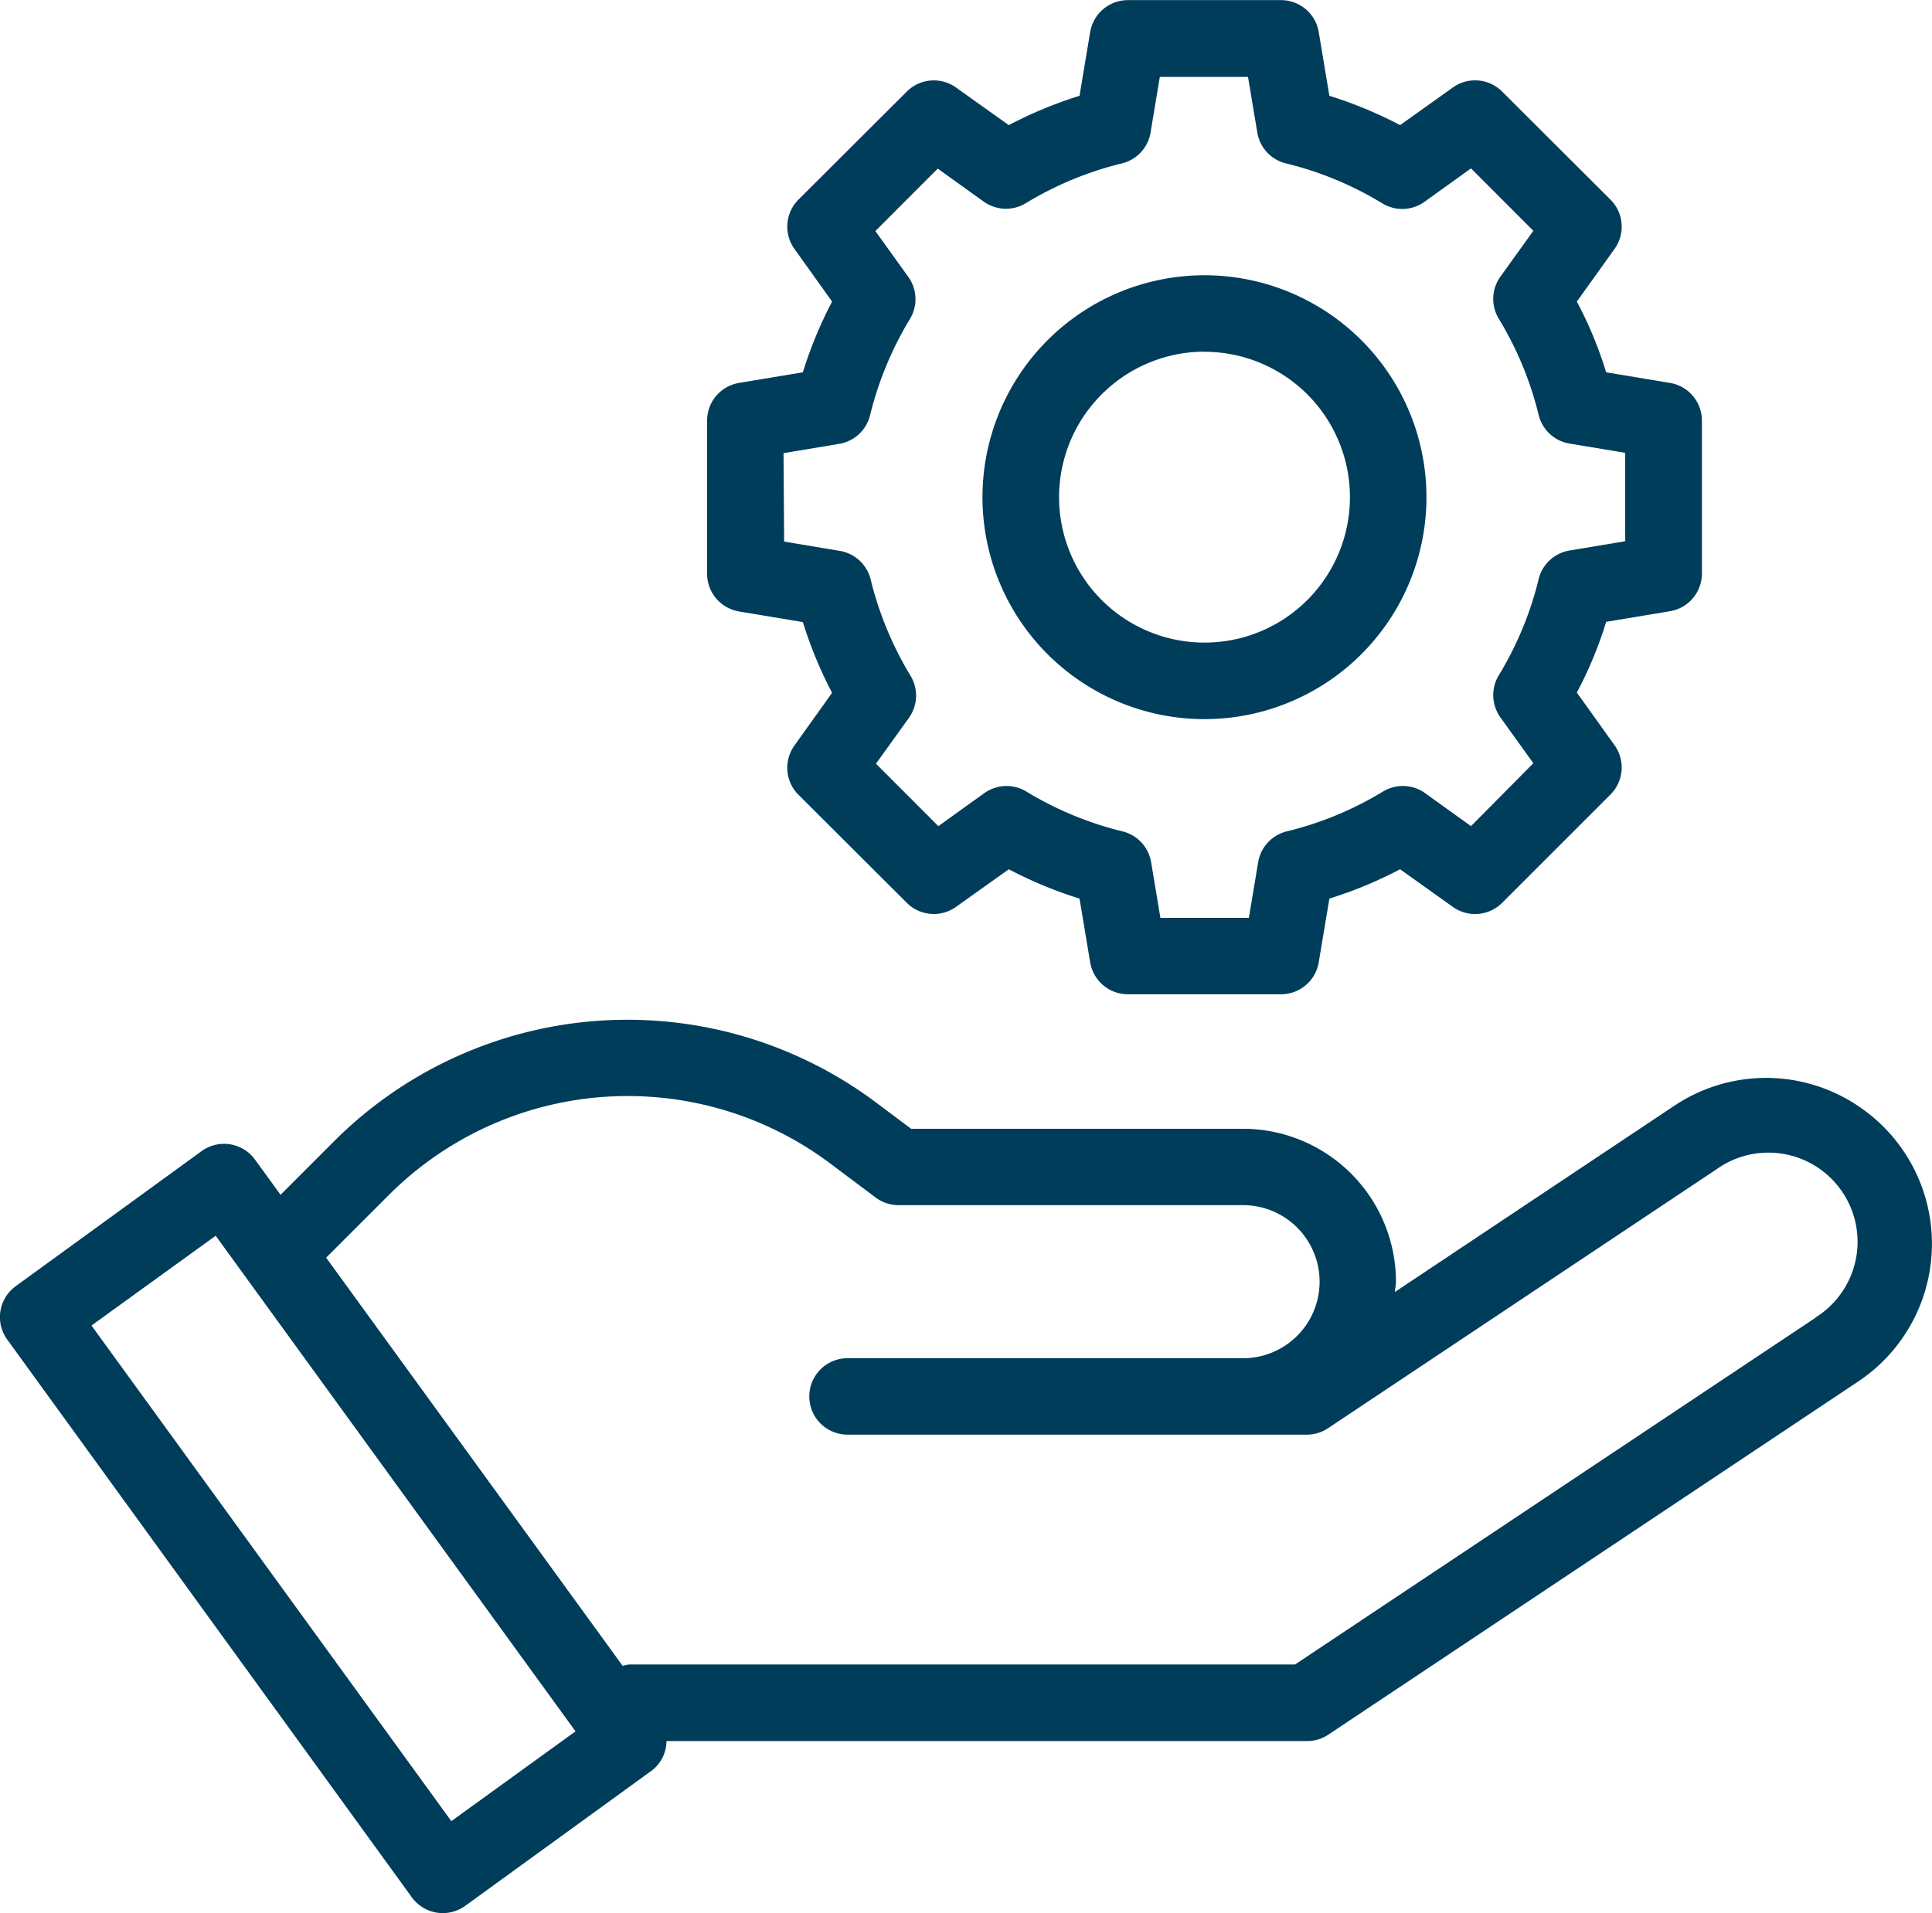 <svg xmlns="http://www.w3.org/2000/svg" width="60.67" height="60.094" viewBox="0 0 60.67 60.094">
  <g id="Tech_partners_engaged" data-name="Tech partners engaged" transform="translate(-97.639 -30.06)">
    <path id="Path_85511" data-name="Path 85511" d="M155.983,299.279a5.182,5.182,0,0,0-5.769,0l-8.769,5.846c0-.106.031-.207.031-.317A4.808,4.808,0,0,0,136.669,300H126.251l-1.137-.851a13.025,13.025,0,0,0-16.941,1.2l-1.723,1.724-.8-1.1a1.2,1.2,0,0,0-1.683-.269l-5.831,4.238a1.2,1.2,0,0,0-.267,1.683l12.7,17.511a1.2,1.2,0,0,0,1.683.269l5.836-4.233h0a1.178,1.178,0,0,0,.481-.94h20.115a1.2,1.2,0,0,0,.666-.2l16.641-11.093a5.2,5.2,0,0,0,0-8.654Zm-44.171,22.468-11.3-15.567,3.9-2.82,11.3,15.567Zm42.84-15.812-16.345,10.892H117.393a1.007,1.007,0,0,0-.2.044l-9.312-12.822,2-2h0a10.605,10.605,0,0,1,13.8-.981l1.455,1.091a1.2,1.2,0,0,0,.721.24h10.817a2.4,2.4,0,0,1,0,4.808H124.253a1.2,1.2,0,1,0,0,2.4h14.422a1.2,1.2,0,0,0,.666-.2l12.2-8.134a2.8,2.8,0,1,1,3.106,4.656Z" transform="translate(0 -234.485)" fill="#003d5b"/>
    <path id="Path_85512" data-name="Path 85512" d="M283.365,49.266l2.007.334h0a13.11,13.11,0,0,0,.918,2.221l-1.183,1.656h0a1.2,1.2,0,0,0,.128,1.548l3.4,3.392a1.2,1.2,0,0,0,1.548.127l1.656-1.18h0a13.256,13.256,0,0,0,2.221.921l.334,2a1.2,1.2,0,0,0,1.185,1.005h4.808a1.2,1.2,0,0,0,1.185-1.005l.334-2a13.239,13.239,0,0,0,2.221-.921l1.654,1.18h0a1.2,1.2,0,0,0,1.551-.127l3.4-3.4a1.2,1.2,0,0,0,.13-1.548l-1.185-1.656a12.527,12.527,0,0,0,.921-2.221l2.007-.334h0a1.2,1.2,0,0,0,1-1.178V43.273a1.2,1.2,0,0,0-1-1.185l-2.007-.334a12.548,12.548,0,0,0-.921-2.221l1.185-1.656h0a1.2,1.2,0,0,0-.13-1.548l-3.4-3.392a1.2,1.2,0,0,0-1.551-.127l-1.654,1.18h0a13.242,13.242,0,0,0-2.221-.921l-.334-2a1.2,1.2,0,0,0-1.185-1.005h-4.808a1.2,1.2,0,0,0-1.185,1.005l-.334,2a13.252,13.252,0,0,0-2.221.921l-1.656-1.18h0a1.2,1.2,0,0,0-1.548.127l-3.4,3.392a1.2,1.2,0,0,0-.128,1.548l1.183,1.656h0a13.114,13.114,0,0,0-.918,2.221l-2.007.334h0a1.2,1.2,0,0,0-1,1.185v4.807a1.2,1.2,0,0,0,1,1.185Zm1.4-4.973L286.522,44a1.2,1.2,0,0,0,.961-.9,10.8,10.8,0,0,1,1.25-3.019,1.2,1.2,0,0,0-.048-1.322l-1.036-1.442,1.959-1.961,1.442,1.036h0a1.2,1.2,0,0,0,1.322.051,10.661,10.661,0,0,1,3.017-1.25,1.2,1.2,0,0,0,.9-.961l.293-1.757h2.769l.293,1.757h0a1.2,1.2,0,0,0,.9.961,10.639,10.639,0,0,1,3.017,1.25,1.2,1.2,0,0,0,1.351-.058l1.442-1.036,1.957,1.961-1.036,1.442a1.2,1.2,0,0,0-.048,1.322,10.661,10.661,0,0,1,1.25,3.017,1.2,1.2,0,0,0,.962.9l1.757.293v2.776l-1.757.293a1.2,1.2,0,0,0-.962.9,10.656,10.656,0,0,1-1.25,3.016,1.2,1.2,0,0,0,.048,1.322l1.036,1.442-1.957,1.976-1.442-1.036a1.2,1.2,0,0,0-1.324-.05,10.629,10.629,0,0,1-3.017,1.25,1.2,1.2,0,0,0-.9.961l-.293,1.757H296.6l-.293-1.757a1.2,1.2,0,0,0-.9-.961,10.7,10.7,0,0,1-3.016-1.25,1.2,1.2,0,0,0-1.322.05l-1.442,1.036-1.959-1.961,1.036-1.442a1.2,1.2,0,0,0,.048-1.322,10.785,10.785,0,0,1-1.25-3.019,1.2,1.2,0,0,0-.961-.9l-1.757-.293Z" transform="translate(-162.521)" fill="#003d5b"/>
    <path id="Path_85513" data-name="Path 85513" d="M361.331,115.942A6.971,6.971,0,1,0,356.4,113.9,6.97,6.97,0,0,0,361.331,115.942Zm0-11.538a4.567,4.567,0,1,1-3.23,1.338A4.568,4.568,0,0,1,361.331,104.4Z" transform="translate(-225.867 -63.294)" fill="#003d5b"/>
  </g>
</svg>
